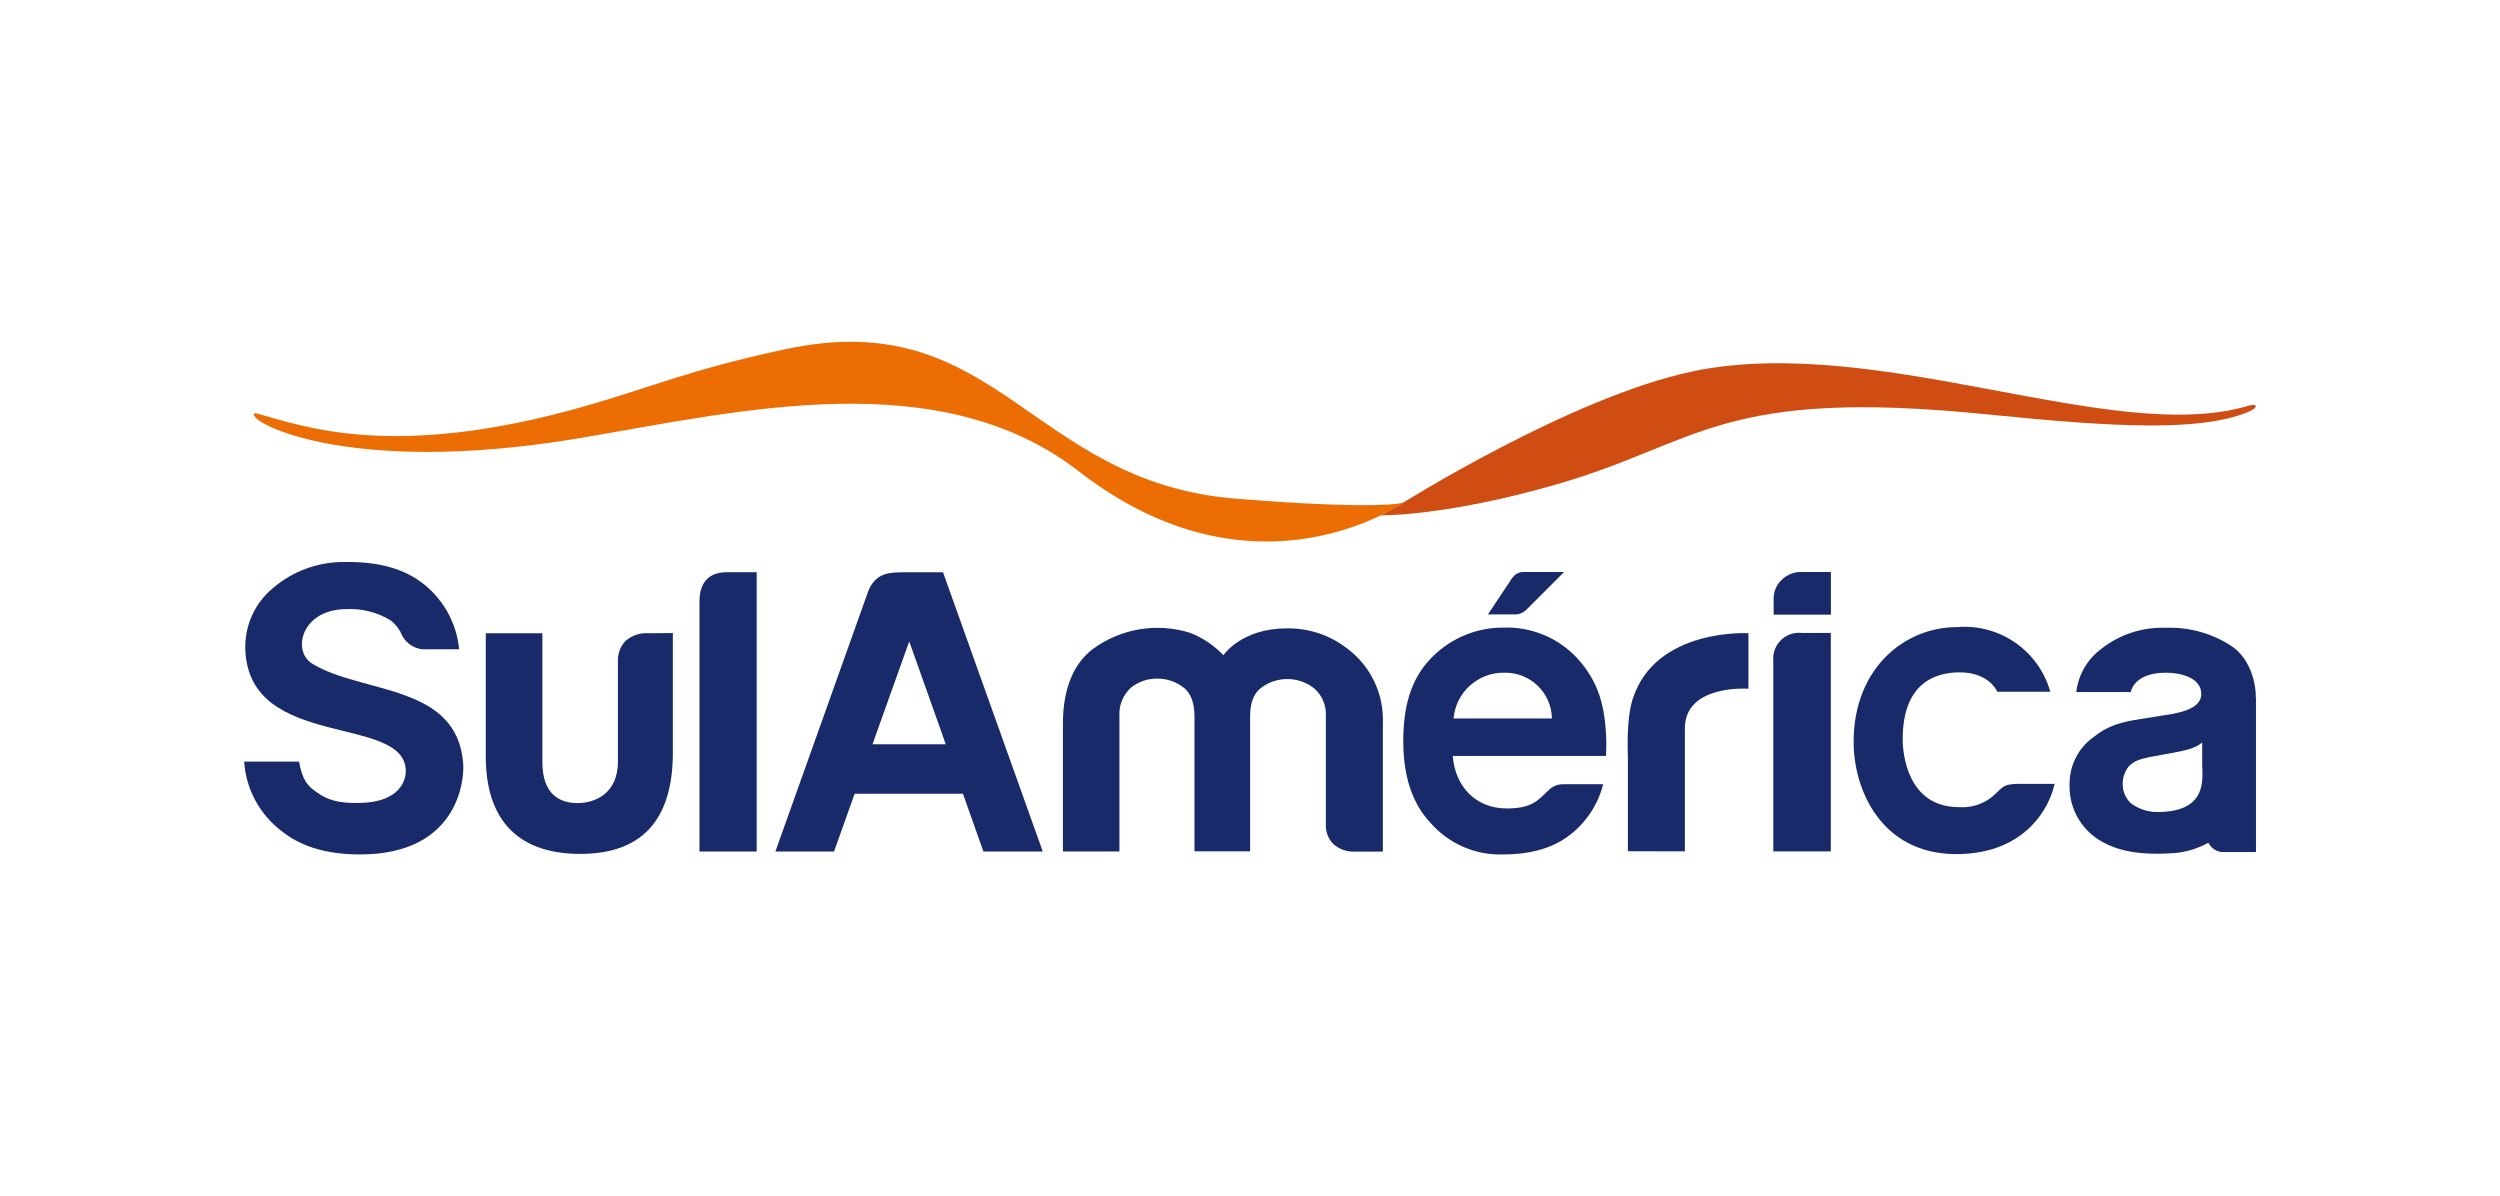 <svg xmlns="http://www.w3.org/2000/svg" id="Camada_2" data-name="Camada 2" viewBox="0 0 512 245"><defs><style>      .cls-1 {        fill: #ed6d05;      }      .cls-2 {        fill: none;      }      .cls-3 {        fill: #192a6b;      }      .cls-4 {        fill: #cf4d12;      }    </style></defs><g id="Camada_1-2" data-name="Camada 1"><g><g><path class="cls-4" d="M346.65,76.05c38.01-7.89,86.09,15.37,113.87,7.04,1.79-.54,2.28.35-.43,1.42-9.72,3.79-26.3,3.08-52.86.38-54.9-5.59-58.98,5.78-88.25,14.25-22.94,6.65-36.23,6.4-36.23,6.4,0,0,2.34-1.26,3.59-1.97.1-.06,35.39-22.32,60.31-27.5Z"></path><path class="cls-1" d="M52.26,84.61c-2.91.94,17.28,13.46,66.84,5.06,32.57-5.52,73.25-15.33,101.89,6.89,36.3,28.15,66.69,6.14,66.54,6.32s-5.76,1.58-34.52-.76c-42.18-3.43-48.68-39.92-92.17-30.6-19.74,4.22-27.23,7.74-41.4,11.77-38.79,11.02-57.28,4.04-66.69,1.42-.16-.07-.32-.1-.49-.09Z"></path><path class="cls-3" d="M374.95,174.37h-11.78v-39.03c-.25-2.91,1.9-5.48,4.82-5.73.37-.03.74-.03,1.11.02h5.85v44.75Z"></path><path class="cls-3" d="M256.01,174.35h-11.38v-27.64c0-2.62-.68-4.75-2.28-5.94-1.54-1.18-3.42-1.81-5.36-1.79-1.92-.02-3.79.61-5.3,1.79-1.68,1.5-2.58,3.69-2.43,5.94v27.67h-11.57v-26.28c0-7.38,2.41-12.39,6.11-15.17,5.74-4.23,13.16-5.46,19.96-3.32,2.57,1,4.89,2.57,6.79,4.58,0,0,3.64-5.5,12.97-5.5,4.55-.08,8.98,1.42,12.55,4.25,4.73,3.61,7.39,9.3,7.14,15.24v26.23h-5.75c-1.59.07-3.15-.47-4.36-1.52-1.06-1.06-1.62-2.5-1.57-3.99v-22.18c.15-2.25-.79-4.43-2.53-5.86-3.18-2.39-7.55-2.39-10.73,0-1.59,1.19-2.25,3.25-2.25,5.86v27.64h-.03Z"></path><path class="cls-3" d="M320.19,160.6h8.14c-1.11,4.41-3.77,8.28-7.5,10.9-3.44,2.4-7.82,3.5-13.23,3.5-5.58.11-10.93-2.25-14.61-6.45-3.79-3.99-5.6-9.67-5.6-16.75s1.54-12.39,5.16-16.43c3.93-4.41,9.57-6.9,15.47-6.84,5.69-.17,11.17,2.13,15.03,6.31,4.26,4.7,5.8,9.69,5.93,17.44,0,.49-.06,2.43-.06,2.53h-31.4c.49,6.32,4.75,10.76,11.06,10.76,5.41,0,6.48-1.82,8.54-3.7.8-.83,1.92-1.29,3.07-1.26ZM297.69,147.14h20.14c-.08-5.26-4.41-9.45-9.67-9.37-.03,0-.05,0-.08,0-5.38-.09-9.92,4-10.39,9.37h0Z"></path><path class="cls-3" d="M333.39,174.33v-19.43c0-.56-.4-7.43,1-11.78,4.71-14.59,23.71-13.42,23.69-13.45v11.38s-13.02-.96-13.02,8.14v25.17l-11.67-.03Z"></path><path class="cls-3" d="M50,155.98h11.24c.7,3.67,1.58,4.84,3.54,6.22,2.4,1.71,4.56,2.3,8.72,2.25,8.58-.1,9.62-4.84,9.61-6.57-.15-11.68-31.94-4.16-32.86-24.67-.23-4.9,1.85-9.62,5.62-12.75,4.13-3.54,9.41-5.45,14.85-5.36,6.56-.08,11.55,1.26,15.32,3.97,4.55,3.26,7.46,8.33,7.99,13.9h-6.52c-2.2.21-4.29-.98-5.23-2.98-.51-1.19-1.32-2.22-2.36-2.98-2.69-1.63-5.82-2.42-8.96-2.26-9.2,0-11.27,8.57-6.99,11.19,10.26,6.24,29.74,4.06,30.9,20.51.25,3.6-1.26,18.54-21.12,18.54-7.31,0-12.44-1.83-16.13-4.83-4.47-3.4-7.25-8.57-7.61-14.17Z"></path><path class="cls-3" d="M137.8,129.65v24.5c0,12.64-5.35,20.73-18.96,20.73s-19.35-7.87-19.35-19.91v-25.28h11.59v26.37c0,6.61,3.5,8.41,7.2,8.41s8.27-2.05,8.27-8.46v-20.6c-.06-1.49.46-2.95,1.47-4.06,1.29-1.19,3.01-1.79,4.75-1.66l5.03-.04Z"></path><path class="cls-3" d="M143.25,123.17c0-2.09.59-6,5.59-5.98h6.13v57.21h-11.72v-51.23Z"></path><path class="cls-3" d="M184.48,117.21c-3.2,0-5.44.66-6.72,4.02-.53,1.52-18.96,53.16-18.96,53.16h12.01l4.22-11.83h22.18l4.2,11.84h12.15l-20.43-57.2h-8.65ZM178.69,152.42l7.52-21.06,6.45,18.14,1.02,2.92h-14.99Z"></path><path class="cls-3" d="M462,142.93c0-3.96-1.64-8.37-4.93-10.57-3.99-2.64-8.71-3.96-13.49-3.79-4.78-.17-9.47,1.35-13.23,4.31-2.86,2.12-4.71,5.32-5.13,8.85h11.15c.28-1.26,1.68-3.96,7.27-3.96,2.59,0,7.18.85,7.18,4.36,0,2.31-2.53,3.69-7.58,4.35l-4.83.77c-4.32.66-6.89,1.48-9.69,3.73-3.09,2.22-4.91,5.81-4.87,9.62-.16,4.28,1.81,8.36,5.26,10.9,3.06,2.15,7.48,3.87,16.33,3.2,2.4-.22,4.73-.94,6.84-2.11.55,1.14,1.69,1.88,2.96,1.92h6.78v-31.57ZM441.78,166.3c-1.98,0-3.91-.66-5.47-1.88-.98-.98-1.55-2.3-1.58-3.69-.06-1.38.39-2.72,1.26-3.79,1.1-1.14,2.22-1.45,4.32-1.91l3.91-.71c3.36-.61,5.27-1.01,6.79-2.24v4.47c.06,3.08,1.09,9.75-9.2,9.75h-.03Z"></path><path class="cls-3" d="M320.32,117.15l-7.8,7.8c-.68.64-1.6.96-2.53.88h-5.26l4.39-6.59c.33-.6.76-1.14,1.26-1.59.58-.39,1.28-.57,1.98-.51h7.95Z"></path><path class="cls-3" d="M374.97,125.89h-11.73v-3.29c-.02-1.47.59-2.88,1.68-3.88,1.07-1.04,2.52-1.61,4.02-1.58h6.03v8.75Z"></path><path class="cls-3" d="M413.79,160.54h6.98c-.88,4.41-5.7,14.38-20.12,14.38-15.29,0-21.03-13.06-21.03-22.99,0-14.97,10.33-23.5,21.18-23.5,8.71-.73,16.73,4.82,19.1,13.23h-10.87s-1.57-3.96-7.69-3.96c-4.8,0-11.67,2-11.67,13.7,0,3.1,1.04,13.9,11.53,13.9,2.38.18,4.75-.53,6.64-2,2.38-1.93,2-2.79,5.95-2.78Z"></path></g><rect class="cls-2" width="512" height="245"></rect></g></g></svg>